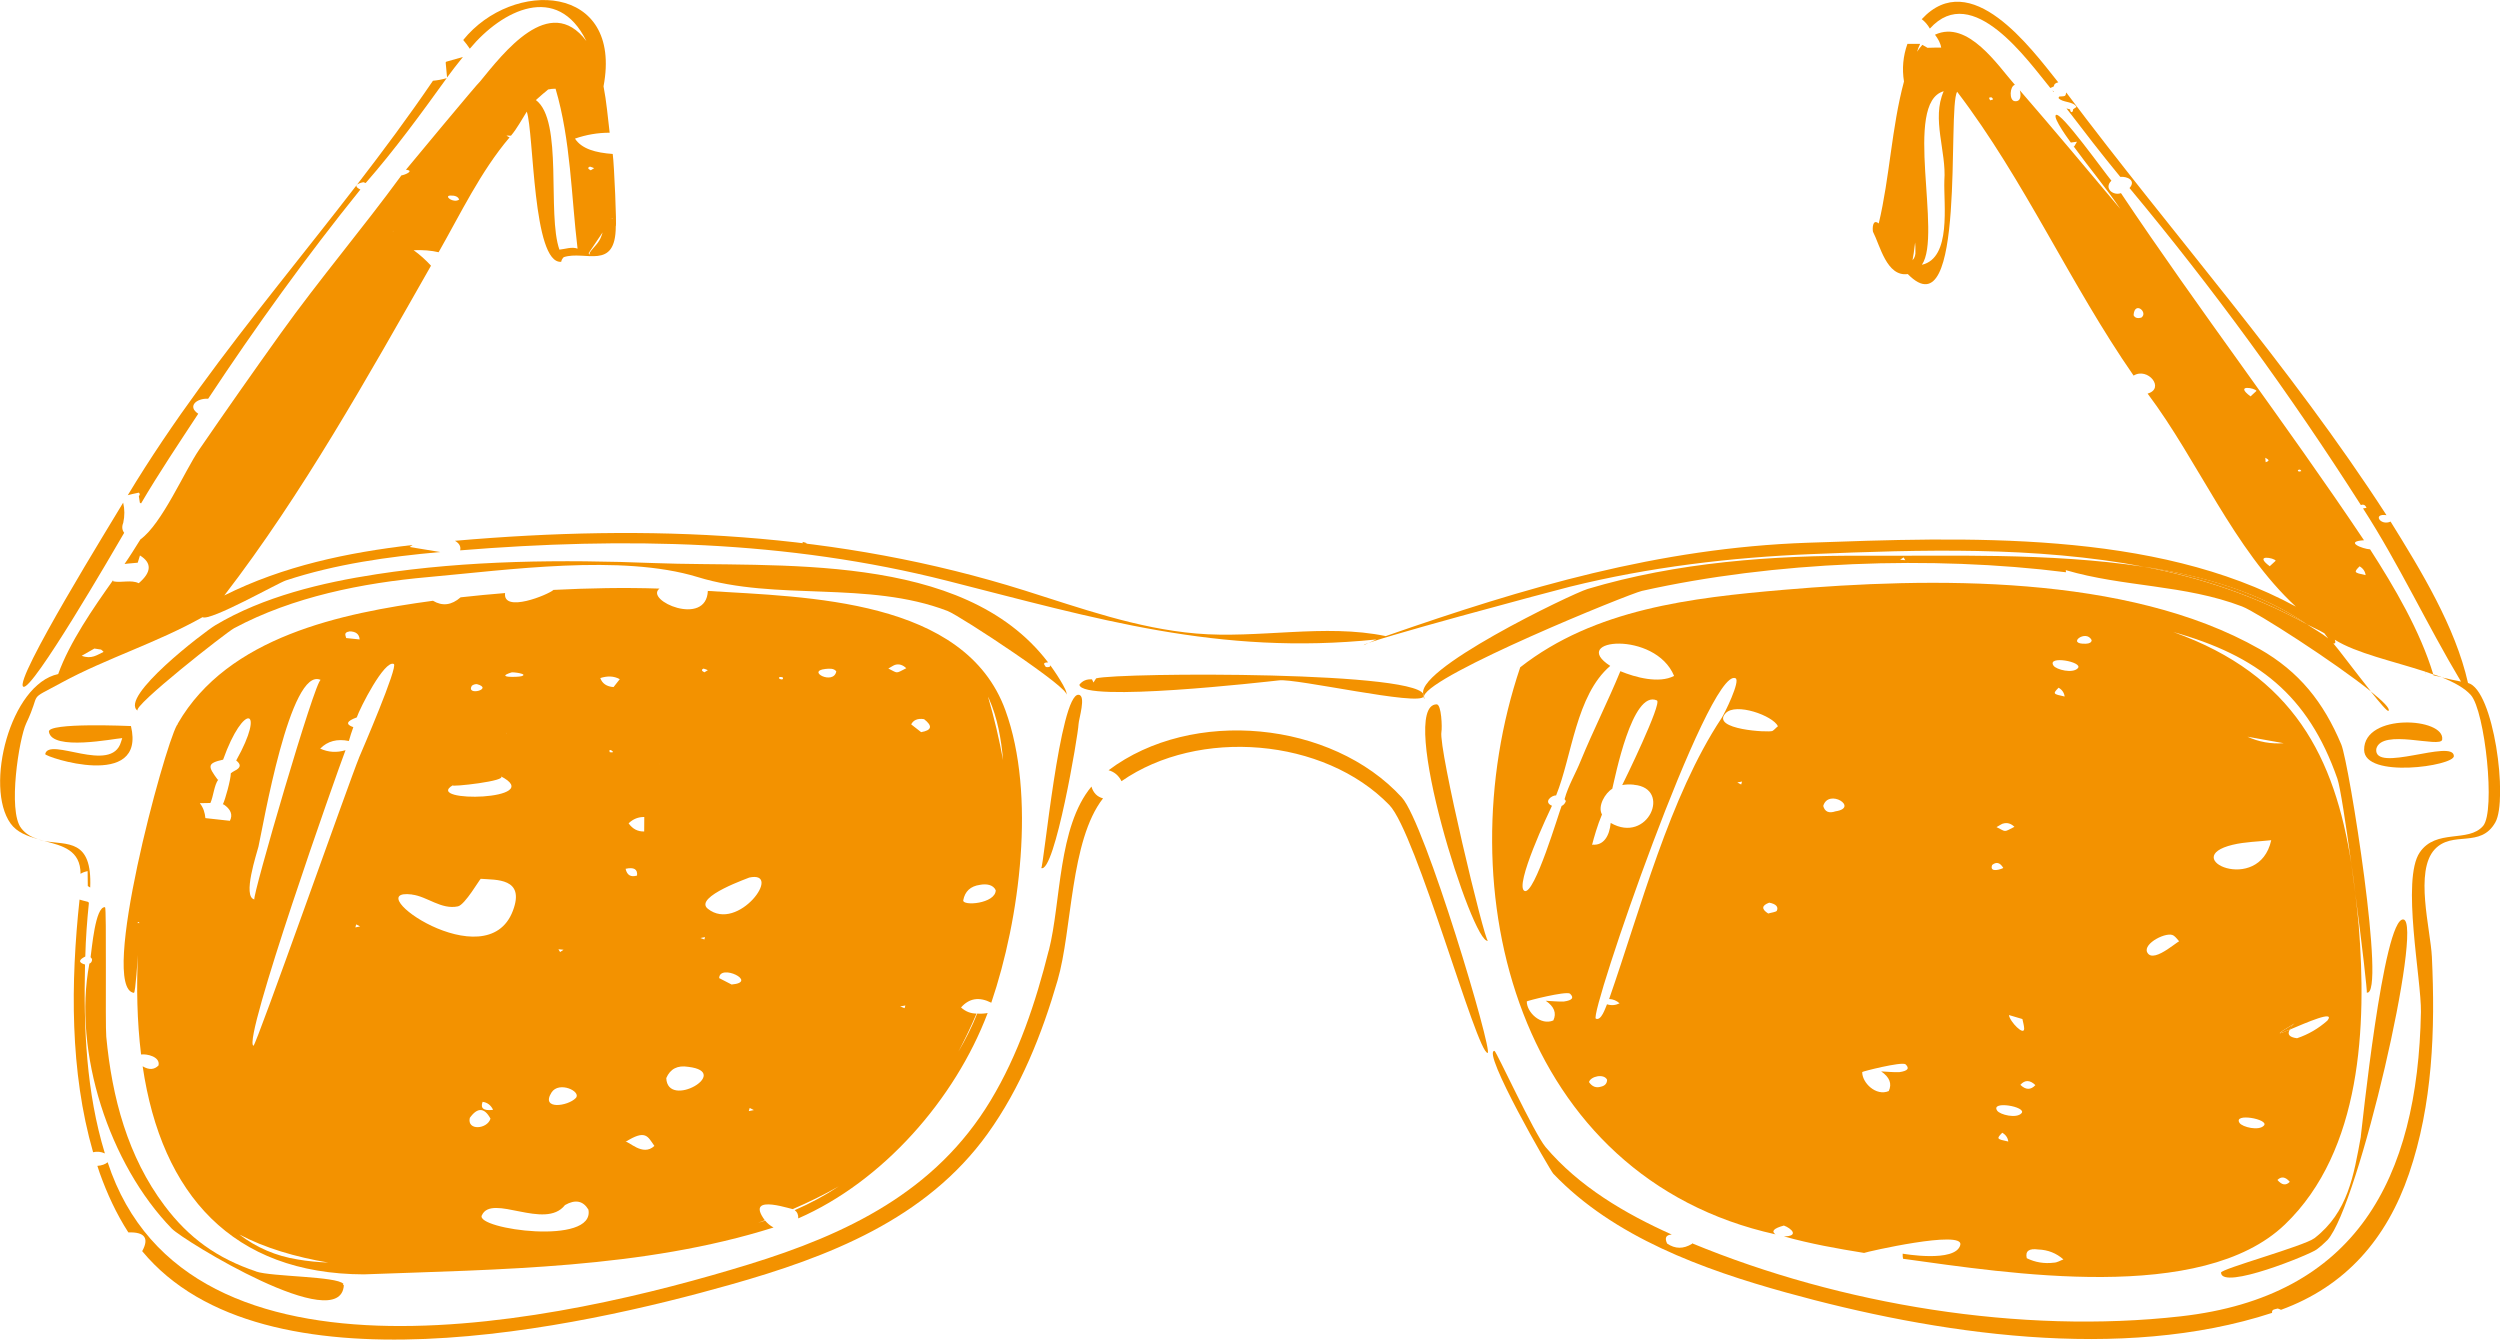 <?xml version="1.0" encoding="UTF-8"?>
<svg xmlns="http://www.w3.org/2000/svg" id="Ebene_2" data-name="Ebene 2" viewBox="0 0 269.37 144.34">
  <defs>
    <style>
      .cls-1 {
        fill: #f39200;
        stroke-width: 0px;
      }
    </style>
  </defs>
  <g id="Graphic_Elements" data-name="Graphic Elements">
    <g>
      <polygon class="cls-1" points="171.55 91.01 171.55 91.01 171.55 91.01 171.55 91.01"></polygon>
      <path class="cls-1" d="m76.27,63.66c-.16,3.95-6.88,1.02-5.21-.24-3.8-.13-7.62-.05-11.42.14-.56.52-5.48,2.53-5.22.34-1.6.13-3.19.28-4.79.46-.97.85-1.96.98-2.98.37-9.86,1.34-22.08,3.85-27.49,13.23,0,.07-.04.13-.1.18-1.39,2.46-8.42,28.33-4.63,28.84.17.02.41-3.83.43-4.07-.16,3.41-.1,7.09.34,10.71.61-.09,2.09.23,1.88,1.18-.46.47-1.03.5-1.71.09,2.04,13.85,9.71,22.37,23.82,22.42,14.59-.54,30.12-.62,44.16-5.05-.36-.19-.67-.45-.9-.74-.25.08-.51.15-.76.23.24-.09.48-.18.72-.27-2.33-3.14,3.45-.94,3.05-1.22,1.66-.72,3.32-1.52,4.92-2.44-1.51,1-3.09,1.85-4.75,2.57.28.21.4.5.38.89,9.12-3.98,16.89-12.84,20.41-22.13-.32.06-.71.09-1.13.06-.55,1.41-1.26,2.8-2.03,4.11.7-1.33,1.36-2.69,1.96-4.11-.63,0-1.19-.22-1.67-.66.88-1,1.96-1.17,3.26-.51,3.08-9.05,4.83-22.41,1.52-31.51-4.37-12.02-21.32-12.19-32.09-12.86ZM14.79,99.47l.11-.13.15.12h-.26Zm6.52-21.88c.03-.07.06-.13.09-.2h0c-.03.07-.06.13-.09.2Zm48.11,10.44h0c0,.52,0,1.04-.01,1.56-.69.02-1.25-.27-1.68-.88.49-.47,1.05-.69,1.7-.68Zm-2.01,5.58h0c.9-.2,1.31.05,1.23.73-.67.2-1.08-.04-1.23-.72,0,0,0,0,0,0h0Zm-6.69,8.72l-.37.25-.18-.3.55.05Zm-1.3,15.39c.81-1.28,3.27-.11,2.62.59-.84.89-3.81,1.31-2.62-.59Zm-4.3-45.27c.17-.05,1.87.16,1.07.41-.33.1-2.96.19-1.07-.41Zm-.6,6.67c.16-.14.12-.2-.12-.2.25,0,.29.07.12.2Zm-3.14-5.41c1.87.51-1.19,1.34-.55.19.15-.13.34-.19.55-.19Zm-2.59,10.9c-.39.23,6.14-.48,5.13-.99,5.17,2.62-8.37,2.9-5.13.99Zm-11.15-16.58c.7,0,1.07.29,1.11.87-.48-.05-.96-.1-1.45-.15-.05-.27-.31-.6.34-.71Zm-3.08,5.24c-.53-.26-7.47,23.58-7.15,23.64-1.32-.26.27-4.99.44-5.69.47-2.05,3.42-19.56,6.72-17.95Zm-9.69,10.06c0,.65-.61,2.87-.86,3.34.03,0,.07,0,.1.01.75.52,1,1.1.66,1.76-.88-.1-1.76-.19-2.64-.29-.05-.56-.2-1.1-.6-1.61.38,0,.76-.01,1.14-.02.33-.72.4-1.92.85-2.52-.02,0-.04,0-.07,0-1.07-1.45-1.15-1.76.59-2.15,2.21-6.21,4.65-5.68,1.41.09.43.35.64.72-.18,1.12-.15.07-.27.16-.39.25Zm7.18,52.37c-2.32-.37-4.41-1.27-6.27-2.69,2.76,1.46,6.06,2.43,9.59,3.03-1.14-.05-2.25-.15-3.32-.34Zm6.24-35.77l.09-.33.42.22-.52.11Zm.39-18.27c-.89,2.11-11.12,31.11-11.37,31.02-1.24-.47,9.05-29.61,9.92-31.85-.95.29-1.86.23-2.73-.17.8-.81,1.83-1.08,3.09-.82.15-.5.29-1,.48-1.49-.86-.3-.74-.65.37-1.05.36-1.05,2.98-6.21,3.99-5.76.51.23-3.45,9.4-3.76,10.13Zm5.72,14.73c1.63.2,3.14,1.65,4.94,1.27.76-.16,2.37-2.97,2.46-2.97,1.64.13,4.82-.12,3.46,3.45-2.82,7.45-16.83-2.51-10.87-1.76Zm8.72,23.17l-.05.03c-.97.11-1.33-.18-1.07-.87.51.07.88.35,1.12.84Zm-2.5.89c.82-1.15,1.57-1.13,2.23.08-.34,1.15-2.55,1.33-2.23-.08Zm1.3,10.5c1.06-2.39,6.81,1.65,8.96-1.11,1.11-.63,1.95-.46,2.52.49.75,3.92-12.15,2.11-11.49.63Zm13.78-49.9c-.19-.5.46-.07.32,0-.07.03-.21,0-.32,0Zm.41-7.02c-.74-.05-1.22-.38-1.43-.97.75-.24,1.45-.24,2.1.12-.22.28-.45.57-.67.85Zm1.28,49.01c2.19-1.38,2.39-.6,3.12.43-1.27,1.21-2.84-.62-3.12-.43Zm3.48-40.77c.25,0,.31.08.16.25.15-.16.09-.25-.16-.25Zm5.4-10.06h0,0c-.12.08-.25.16-.37.23-.32-.15-.35-.29-.09-.4.16.04.31.11.46.17Zm-4.48,43.95c.43-1,1.22-1.4,2.37-1.21,4.78.56-2.24,4.62-2.37,1.21Zm4.11-14.93l-.43-.16.49-.1-.06.26Zm2.93,4.85c-.45-.23-.89-.46-1.34-.69.04-1.62,4.29.44,1.34.69Zm1.85,13.64l.1-.34.45.23-.54.11Zm-4.41-21.8c-1.62-1.29,4.72-3.42,4.44-3.36,3.75-.83-1.19,5.96-4.44,3.36Zm7.73-24.96c.06-.03.2,0,.31,0,.29.46-.64.17-.31,0Zm4.93-.88c.46-.05.93-.08,1.18.26-.28,1.52-3.28-.03-1.18-.26Zm8.54,36.55l-.48-.19.56-.1-.08.29Zm-1.75-36.6h0,0c.24-.12.47-.3.71-.39.43-.13.84-.01,1.22.36-1.21.62-.86.55-1.94.03Zm3.52,6.85c-.35-.28-.71-.56-1.06-.83.2-.41.65-.69,1.39-.56.94.73.84,1.2-.33,1.4Zm4.55,18.12c.18-.96.78-1.52,1.8-1.66.69-.13,1.42-.03,1.7.58-.02,1.46-3.63,1.74-3.5,1.07Zm2.66-21.95c.04.08.08.15.11.23.92,2.07,1.33,4.39,1.52,6.63-.4-2.19-.93-4.48-1.63-6.87Z"></path>
      <path class="cls-1" d="m253.8,96.28c-.12-1.09-.27-2.16-.43-3.21.15,1.06.29,2.13.43,3.21Z"></path>
      <path class="cls-1" d="m243.46,69.93c-.4.05-.82.12-1.14.23.32-.1.73-.18,1.14-.23-14.27-8.12-35.52-7.73-51.26-6.38-9.96.86-20.36,2.05-28.4,8.35-8.13,24.07-.19,54.97,27.51,61.1-.49-.34-.19-.65.9-.95.8.29,1.71,1.15,0,1.17,2.87.8,5.72,1.31,8.64,1.78.23-.11,10.8-2.53,10.37-.86-.5,1.96-6.29.93-6.21.94-.01.19,0,.37.04.55,11.34,1.56,32.19,4.91,41.15-3.7,8.3-7.97,8.81-21.5,7.95-32.18-.1-1.19-.24-2.33-.37-3.48-.14-1.08-.29-2.15-.43-3.21-1.78-11.4-6.18-20.32-19.18-24.96,9.04,2.54,14.52,6.75,17.68,15.81.3.86.9,4.79,1.5,9.15.16,1.05.31,2.12.43,3.21.72,5.49,1.32,10.7,1.23,10.68,2.12.52-1.91-24.76-2.74-26.73-1.91-4.55-4.52-7.85-8.82-10.3Zm-74.94,37.98c-.65.03-1.31-.05-1.97-.08.91.62,1.19,1.33.82,2.12-1.37.59-2.88-.9-2.86-2.05,0-.06,4.19-1.13,4.65-.84.47.44.26.72-.64.85Zm.06-21.8c.05.06.1.13.14.2-.09.26-.24.44-.46.53-.28.67-2.92,9.62-3.99,9.16-1.16-.5,2.65-8.56,2.95-9.18-.94-.4-.08-1.12.45-1.12,1.72-4.24,2.13-10.79,5.83-13.95-4.54-2.92,4.85-3.84,6.88,1.08-1.63.85-4.17.16-5.79-.51-1.32,3.22-2.92,6.37-4.26,9.63-.57,1.42-1.34,2.66-1.75,4.15Zm7.48-1.55c4.11.37,1.51,6.43-2.51,4.11-.13,1.4-.76,2.45-1.95,2.34l-.04.03s.03.03.05.04c-.02,0-.04-.03-.05-.04h-.02c.2-.77.58-2.13,1.07-3.28-.5-.9.35-2.32,1.11-2.77.29-1.15,2.15-10.73,4.81-9.52.59.26-3.53,8.73-3.74,9.12.37-.07.78-.09,1.26-.04Zm-4.44,6.53h-.02s.02,0,.02,0c0,0,0,0,0,0Zm.87,26c-.52.16-.95-.01-1.28-.5.18-.63,1.62-.94,1.95-.25,0,.37-.2.65-.67.75Zm2.01-8.98c-.43.21-.88.25-1.35.1-.18.4-.61,1.81-1.2,1.55-.78-.34,12.17-38.03,15.05-36.68.56.26-1.2,3.84-1.51,4.3-5.61,8.47-8.75,20.65-12.11,30.26.44.02.81.18,1.13.47Zm13.11-23.58l-.42-.22.51-.1-.09.32Zm2.91,13.9c-.75-.48-.71-.87.11-1.17.75.14,1.01.47.82.87-.07.14-.61.2-.93.3Zm.45-19.67c-.33.19-6.69-.14-5.04-1.91,1.09-1.18,5.1.26,5.64,1.4-.2.15-.38.38-.59.51Zm6.8,8.66c-.71.24-1.15.05-1.32-.58.56-1.93,3.91.19,1.32.58Zm6.89,28.1c-.65.03-1.31-.05-1.97-.08.91.62,1.19,1.33.82,2.12-1.37.59-2.88-.9-2.86-2.05,0-.06,4.2-1.13,4.66-.84.47.44.26.72-.65.85Zm14.65,1.4c-.5.54-1.04.53-1.62-.03.49-.55,1.03-.54,1.62.03Zm-1.21-6.12c.04.92-1.57-.74-1.64-1.43.48.14.97.28,1.45.43.07.34.17.67.19,1.01Zm-2.27-22.06c.43-.13.84-.02,1.22.35-1.21.62-.86.55-1.93.03.24-.12.47-.3.71-.39Zm-1.18,4.46c.45-.37.85-.27,1.2.32-.15.11-1.54.6-1.2-.32Zm1.09,28.85c.39.23.6.55.65.95-1.27-.27-1.29-.3-.65-.95Zm-.55-2.38c-.75-1.12,3.21-.42,2.63.27-.53.62-2.34.17-2.63-.27Zm6.12,16.38c-1.04.13-2.02-.03-2.93-.48-.18-.76.23-1.08,1.24-.94,1.05.04,1.95.4,2.71,1.07-.34.12-.67.34-1.02.35Zm.5-61.95c.39.23.6.55.65.95-1.27-.27-1.29-.3-.65-.95Zm-.55-2.38c-.75-1.13,3.21-.41,2.63.27-.53.62-2.34.17-2.63-.27Zm3.49-2.36c-2.21.09.03-1.62.62-.38,0,.24-.25.37-.62.38Zm16.56,51.64c-.75-1.13,3.21-.41,2.63.27-.53.62-2.34.17-2.63-.27Zm4.08,6.14c.41-.41.86-.35,1.33.2-.41.43-.86.36-1.33-.2Zm5.38-17.17c-.96.85-2.05,1.49-3.27,1.9-.93-.12-1.04-.48-.78-.93-1.25.52-1.79.71.51-.67-.37.28-.39.46-.51.67,1.76-.74,4.98-2.16,4.05-.97Zm-4.7-29.89c-.21.73-.67,1.4-1.37,1.99.7-.59,1.16-1.26,1.37-1.99-1.39.1-2.69-.14-3.91-.7,1.31.23,2.61.47,3.91.7Zm-5.48,10.94c1.28-.31,2.75-.34,4.14-.49h0s.02-.01.02-.01h0s-.02.01-.03.01c-1.3,5.94-10.12,1.92-4.14.49Zm-6.39,9.78c.28.21.45.46.67.71.37-.75-2.8,2.5-3.51,1.11-.5-.97,2.18-2.31,2.84-1.81Z"></path>
      <path class="cls-1" d="m246.75,110.93c.12-.21.14-.39.51-.67-2.3,1.38-1.76,1.19-.51.67Z"></path>
      <path class="cls-1" d="m9.17,103.93c-.73-.21-.72-.5.02-.87.05-1.94.19-3.86.39-5.79-.04-.03-.08-.06-.11-.1-.39-.1-.68-.17-.9-.24-.96,8.96-1.05,18.49,1.46,27.22.43-.1.86-.06,1.27.13-2.01-6.59-2.3-13.51-2.14-20.35Z"></path>
      <path class="cls-1" d="m13.27,54.16c-1.14,1.94-11.84,19.19-10.76,19.83.93.56,9.7-14.57,10.87-16.58-.23-.3-.27-.66-.1-1.08.16-.74.16-1.46-.01-2.17Z"></path>
      <path class="cls-1" d="m113,102.41c-1.41,5.62-3.26,11.19-6.27,16.18-5.92,9.82-15.48,14.4-26.1,17.66-19.71,6.06-60.42,15.26-69.03-11.02-.24.21-.64.36-1.11.39.08.25.16.51.25.76.8,2.23,1.78,4.38,3.09,6.41,1.77-.06,2.26.62,1.49,2.02,13.11,15.84,47.25,8.17,63.34,3.62,10.6-2.99,21.11-7.04,27.75-16.27,3.56-4.95,5.85-10.7,7.54-16.52,1.59-5.44,1.34-15.06,4.9-19.62-.63-.16-1.05-.59-1.25-1.27-3.62,4.36-3.26,12.4-4.59,17.66Z"></path>
      <path class="cls-1" d="m119.44,82.99c.62.17,1.09.56,1.4,1.18,8.31-5.78,21.83-4.68,28.86,2.57,2.89,2.98,9.42,26.74,10.59,26.71.62,0-6.73-24.77-9.25-27.53-7.54-8.24-22.59-9.71-31.59-2.93Z"></path>
      <path class="cls-1" d="m13.75,53.36c.27-.08.65-.16,1.21-.28.13.12.13.25,0,.37.04.24.08.48.11.72.05.02.09.04.13.07,1.93-3.29,4.07-6.47,6.16-9.66-1.2-.79-.2-1.68,1.07-1.62,5.1-7.72,10.59-15.34,16.4-22.54-1.09-.52.25-.77.32-.79.1.03.18.06.25.09,3.17-3.63,5.91-7.39,8.73-11.3-.52.15-1.01.24-1.48.28-10.41,15.31-23.26,28.69-32.89,44.67Z"></path>
      <path class="cls-1" d="m221.27,9.91s0-.06,0-.09c-.05-.02-.08-.03-.12-.05.04.05.08.09.11.14Z"></path>
      <path class="cls-1" d="m4.1,90.43c.22.07.44.15.67.19-.22-.06-.44-.13-.67-.19Z"></path>
      <path class="cls-1" d="m61.94,14.94c1.23-.43,2.48-.64,3.75-.64-.2-1.66-.34-3.35-.66-5,2.1-11.09-9.79-11.6-15.12-4.99.27.3.49.62.71.94,3.48-4.19,9.44-7.17,12.56-.83-3.96-5.25-8.96,1.32-11.47,4.38-.06-.05-7.96,9.47-7.97,9.49.96.1-.11.56-.49.61-4.21,5.76-8.83,11.19-12.99,17-2.97,4.15-5.91,8.34-8.8,12.55-1.57,2.29-4,7.99-6.33,9.67-.56.89-1.11,1.79-1.71,2.65.45-.07.96-.08,1.42-.14.08-.26.16-.52.24-.78,1.3.8,1.26,1.8-.13,2.99-.84-.4-1.85-.02-2.74-.2-.01-.04-.02-.08-.03-.12-2.11,2.97-4.69,6.7-5.91,10.11-5.17,1.1-7.96,12.16-5.13,16.1.69.96,1.81,1.36,2.97,1.69-.67-.21-1.32-.52-1.83-1.19-1.46-1.87-.22-9.68.54-11.28,1.74-3.65-.05-2.29,3.86-4.42,4.77-2.59,10.22-4.26,15.14-7.03.8.48,8.15-3.69,8.99-3.96,5.37-1.77,11-2.55,16.62-3.06-1.04-.16-2.09-.34-3.29-.54.11-.08.21-.15.32-.22-7,.81-13.94,2.26-20.29,5.44,8.4-10.91,15.46-23.56,22.27-35.53-.57-.62-1.19-1.18-1.87-1.67,1-.04,1.9.03,2.69.22,2.38-4.18,4.52-8.69,7.65-12.38-.11-.04-.23-.1-.34-.19.16,0,.32,0,.49.01.66-.79,1.15-1.72,1.7-2.59.78,2.27.62,16.44,3.71,16.18.02-.16.1-.32.27-.5,2.31-.76,5.6,1.51,5.61-3.33.11.1-.17-6.7-.33-7.79-1.83-.13-3.35-.54-4.07-1.66ZM8.8,70.66c.46-.26.91-.52,1.37-.78.24.04.48.07.72.11.11.08.2.16.27.25-.69.32-1.3.82-2.36.42ZM42.16,24.83c.25,0,.29.07.12.2.16-.14.12-.2-.12-.2Zm6.36-3.76c.5-.02.86.12.95.44-.63.42-1.68-.41-.95-.44Zm15.5-2.95h0s0,0,0,0c-.12.08-.25.16-.37.23-.33-.16-.35-.29-.09-.4.16.04.31.11.46.17Zm-3.74,8.79c-1.36-3.82.43-13.93-2.54-16.13.27-.25.53-.47.76-.67.22-.17.4-.33.56-.47.26-.05.53-.09.8-.08,1.64,5.54,1.69,11.59,2.37,17.23-.61-.23-1.35.05-1.96.11Zm4.54-1.53c-.28.85-.87,1.22-1.31,1.89.03.05.06.11.09.16-.09-.02-.15-.07-.18-.15l1.51-2.24c-.04.11-.07.23-.11.34Zm1.09-1.79l.05-.07s.02.05.02.08c-.02,0-.05,0-.07,0Z"></path>
      <path class="cls-1" d="m8.67,94.16c.19-.13.44-.23.77-.3,0,.54.01,1.08.02,1.61.1.05.18.11.26.16.22-5.29-2.48-4.56-4.95-5.01,1.99.51,3.91.99,3.91,3.54Z"></path>
      <path class="cls-1" d="m207.07,2.07c.35.27.64.61.87,1.01,4.6-5.12,10.59,3.51,12.98,6.4.07-.04.19-.09.36-.16.04-.08.07-.16.09-.24.12-.12.26-.19.41-.2-2.99-3.75-9.43-12.53-14.72-6.81Z"></path>
      <path class="cls-1" d="m48.02,6.73c.05.54.1,1.08.15,1.62.55-.75,1.12-1.49,1.71-2.21-.6.17-1.2.34-1.8.51-.02.03-.04.05-.06.08Z"></path>
      <polygon class="cls-1" points="86.97 58.53 86.48 58.39 86.51 58.72 86.97 58.53"></polygon>
      <path class="cls-1" d="m262.21,72.77c.3.07.6.13.9.2-.29-.12-.64-.21-.95-.32.01.04.04.08.05.12Z"></path>
      <path class="cls-1" d="m257.36,76.59c.19-.25-.61-1.04-1.93-2.1,1.01,1.26,1.83,2.23,1.93,2.1Z"></path>
      <path class="cls-1" d="m261.38,72.56s.03,0,.04.01c-.05-.07-.1-.15-.15-.22h0c.04.07.08.14.12.21Z"></path>
      <path class="cls-1" d="m265.92,73.58c-1.36-6.05-5.08-12.13-8.34-17.38-1.11.5-1.98-.92-.44-.69-10.44-16.15-23.03-30.23-34.51-45.55-.08.42-.06.41-.75.44-.01.05-.05.1-.09.15.42.54,1.59.33,1.95.97-.12.09-.25.17-.37.26.01.38-.3.42-.32.01-.13-.03-.26-.07-.39-.11,1.9,2.48,3.81,4.97,5.8,7.38.71-.08,1.74.37.99,1.2,9.06,10.87,17.32,22.22,24.93,34.16.28-.11.49,0,.61.3-.12.02-.25.04-.38.06,3.89,6.03,6.88,12.51,10.56,18.66-.69-.13-1.38-.29-2.06-.45,1.32.53,2.44,1.14,3.12,1.9,1.52,1.71,2.68,12.52,1.32,14.1-1.59,1.85-5.06.26-6.83,2.86-1.99,2.92.19,13.71.13,17.19-.34,18-7,30.66-25.87,32.79-17.27,1.95-36.62-1.24-52.67-7.87,0,.02,0,.04,0,.06-.93.57-1.82.56-2.68-.03-.29-.61-.13-.94.5-.97-5.02-2.25-10-5.17-13.6-9.43-1.23-1.46-5.33-10.37-5.5-10.36-1.44-.02,6,12.88,6.33,13.23,6.5,6.83,16.16,10.33,25.07,12.8,16.07,4.46,36.11,7.52,52.38,2.2-.06-.41.33-.38.61-.47.14.04.26.09.35.14,6.98-2.54,11.4-7.66,13.79-14.65-.1.01-.2.03-.3.04.1-.01.2-.03.3-.04,2.56-7.48,2.84-15.54,2.47-23.37-.15-3.03-1.89-9.25.31-11.6,1.93-2.06,4.93-.06,6.53-2.91,1.38-2.45-.17-14.27-2.94-15.01Z"></path>
      <path class="cls-1" d="m254.7,58.19c-8.48-12.66-17.72-24.74-26.17-37.38-.85.31-1.87-.53-1.03-1.34-.79-.95-5.48-7.53-5.98-7.08-.36.32,1.52,2.85,1.61,2.97.22-.04.44-.06.66-.09-.1.17-.19.34-.29.5-.02,0-.05,0-.07,0,1.64,2.27,3.45,4.41,5.03,6.74-3.59-4.27-7.18-8.57-10.83-12.78.12.41.19,1.26-.55,1.17-.62-.08-.54-1.61.02-1.76-1.78-2-5.06-7.06-8.61-5.4.33.44.59.89.67,1.39-.49,0-.99,0-1.48.02-.18-.11-.37-.22-.55-.32-.21.24-.4.48-.57.74.09-.29.2-.57.33-.84-.46,0-.92,0-1.37,0-.47,1.32-.59,2.67-.37,4.05-1.34,5-1.53,10.31-2.72,15.3-.7-.57-.68.63-.62.89h0c.76,1.46,1.47,4.88,3.75,4.56,6.35,6.49,4.22-17.96,5.32-19.64,7.25,9.51,12.18,20.74,19.01,30.58,1.54-.94,3.42,1.39,1.51,1.94,5.46,7.26,9.24,16.72,15.97,22.95-15.28-8.31-35.68-7.47-52.61-6.88-16.05.56-30.4,4.81-45.45,10.06-6.54-1.37-13.78.3-20.43-.28-6.41-.56-12.37-2.71-18.46-4.63-20.12-6.33-40.51-7.18-61.4-5.36.47.27.66.62.56,1.03,17.69-1.43,35.19-1.11,52.48,3.28,16.11,4.09,29.24,8.07,46.24,6.32-.46.2-.91.41-1.37.62.04-.41,20.5-5.87,22.22-6.3,8.57-2.12,17.31-3.16,26.11-3.52,11.56-.47,24.06-.87,35.77,1.37,6.56.99,12.65,2.87,17.53,6.19.62.34,1.27.6,1.88.97.13.19.27.38.42.57-.7-.59-1.54-1.02-2.3-1.54-5.47-3.02-11.37-5.01-17.53-6.19-10.25-1.55-21.39-1.14-30.02-1.19-9.99-.06-20.33.7-29.95,3.58-1.62.48-19.27,8.95-17.62,11.52.74-2.32,22.07-10.99,23.47-11.31,14.19-3.18,31.22-3.83,45.69-2.01,0-.08,0-.15-.02-.23,6.22,1.83,12.81,1.55,18.99,3.91,1.58.6,10.02,6.04,13.89,9.16-1.61-2.02-3.69-4.8-4.05-5.18.22.05.27-.08.16-.39,2.3,1.45,6.32,2.32,9.72,3.43-.01-.02-.02-.04-.03-.05.01.02.03.04.04.06.3.1.6.2.88.3-1.39-4.64-4.19-9.41-6.81-13.48-.81-.04-2.84-.85-.64-.98Zm-48.63-30.15c.08-.36.18-1.05.28-1.92.03.31.04.61.03.91.04.41-.06.75-.31,1.01Zm1.01.49c2.22-3.21-2.06-17.46,2.35-18.7-1.33,2.99.31,6.5.07,9.62-.09,2.57.79,8.35-2.42,9.08Zm7.36-17.72c-.17-.24-.16-.37.17-.31.19.25.23.19-.17.31Zm16.29,23.41c-.47.13-.72,0-.84-.26.1-1.58,1.61-.3.84.26Zm13.39,15.58h0c-.02-.16-.03-.32-.04-.48.24.15.62.3.05.48Zm-1.63-7.09c-1.8-1.34.53-.9.64-.59-.21.2-.43.39-.64.59Zm2.07,18.3c-1.8-1.34.53-.9.64-.59-.21.2-.43.39-.64.59Zm3.13-10.2c-.06-.02-.08-.1-.11-.15.18-.11.31-.08.38.1-.09.02-.2.06-.26.05Zm-42.96,9.5l.38-.25.18.3-.55-.05Zm49.51.71c.39.23.6.55.65.95-1.27-.27-1.29-.3-.65-.95Z"></path>
      <path class="cls-1" d="m231,61.05c6.16,1.18,12.06,3.17,17.53,6.19-4.88-3.32-10.97-5.2-17.53-6.19Z"></path>
      <path class="cls-1" d="m153.57,75.36c-.18-.1-.08-.28-.16-.41-.05.17-.02.31.16.41Z"></path>
      <path class="cls-1" d="m5.27,78.85c.34,2.1,7.01.73,7.9.68-.05.13-.09.27-.13.41-1.02,3.51-7.77-.6-8.17,1.31-.06.3,10.9,3.96,9.24-3.02-.1,0-9.01-.41-8.84.62Z"></path>
      <path class="cls-1" d="m256.04,80.69c.57-2.26,6.96-.03,7.1-1,.33-2.37-8.42-2.9-8.41,1.09,0,3.16,9.71,1.75,9.67.68-.06-1.89-8.7,1.92-8.36-.77Z"></path>
      <path class="cls-1" d="m27.61,137c-4.2-1.41-7.25-3.59-9.88-7.09-3.97-5.28-5.66-11.65-6.28-18.21-.12-1.23.05-13.93-.13-13.95-1.06-.12-1.43,4.6-1.56,5.39.08.06.14.15.16.24,0,.23-.11.38-.29.45-1.81,9.54,2.15,21.63,8.89,28.56,1.25,1.28,18.18,11.65,18.53,6.09-.09-.01-.1-.06-.05-.15-.73-.82-7.7-.76-9.39-1.32Z"></path>
      <path class="cls-1" d="m254.38,122.45c-.77,4.19-1.38,8.16-5,10.96-1.11.85-10.08,3.31-10.07,3.71.06,1.95,9.69-1.99,10.3-2.49-.59.08-1.18.16-1.76.24.59-.08,1.18-.16,1.76-.24.42-.31.81-.66,1.18-1.03,3.36-3.74,10.36-34.26,8.17-34.53-2.16-.27-4.51,22.93-4.59,23.38Z"></path>
      <path class="cls-1" d="m118.1,73.1c-.1.15-.19.29-.28.44-.06-.11-.11-.22-.16-.34-.58-.04-1.03.15-1.36.58.31,1.96,20.2-.33,21.5-.47,1.77-.25,15.26,2.82,15.59,1.73.84-2.77-32.84-2.59-35.28-1.95Z"></path>
      <path class="cls-1" d="m154.79,75.89c-4.3.1,3.92,26.05,5.53,25.47-.35.13-5.34-20.7-5.01-22.5.09-.45.01-2.99-.52-2.97Z"></path>
      <path class="cls-1" d="m112.19,93.53c1.45.63,3.99-14.41,4.02-15.49.01-.53.86-3.13,0-3.18-2.01-.13-3.78,18.77-4.02,18.67Z"></path>
      <path class="cls-1" d="m112.93,71.36h0s.01,0,.02.02c0,0-.01-.02-.01-.02Z"></path>
      <path class="cls-1" d="m112.69,71.87c-.24-.33-.34-.48.24-.5-9.2-12.09-29.4-10.19-42.44-10.7-9.9-.39-20.09-.31-29.91,1.2-5.87.9-12.21,2.41-17.38,5.5-1.16.69-10.42,7.76-8.37,9.21-.63-.45,9.55-8.44,10.39-8.89,6.33-3.39,13.83-4.88,20.91-5.51,8.62-.77,20.82-2.51,29.02-.01,8.5,2.63,18.35.36,26.95,3.66,1.39.54,13.51,8.54,12.77,9.04.39-.25-1.56-3-1.71-3.2.03.18-.13.25-.47.2Z"></path>
    </g>
  </g>
</svg>
